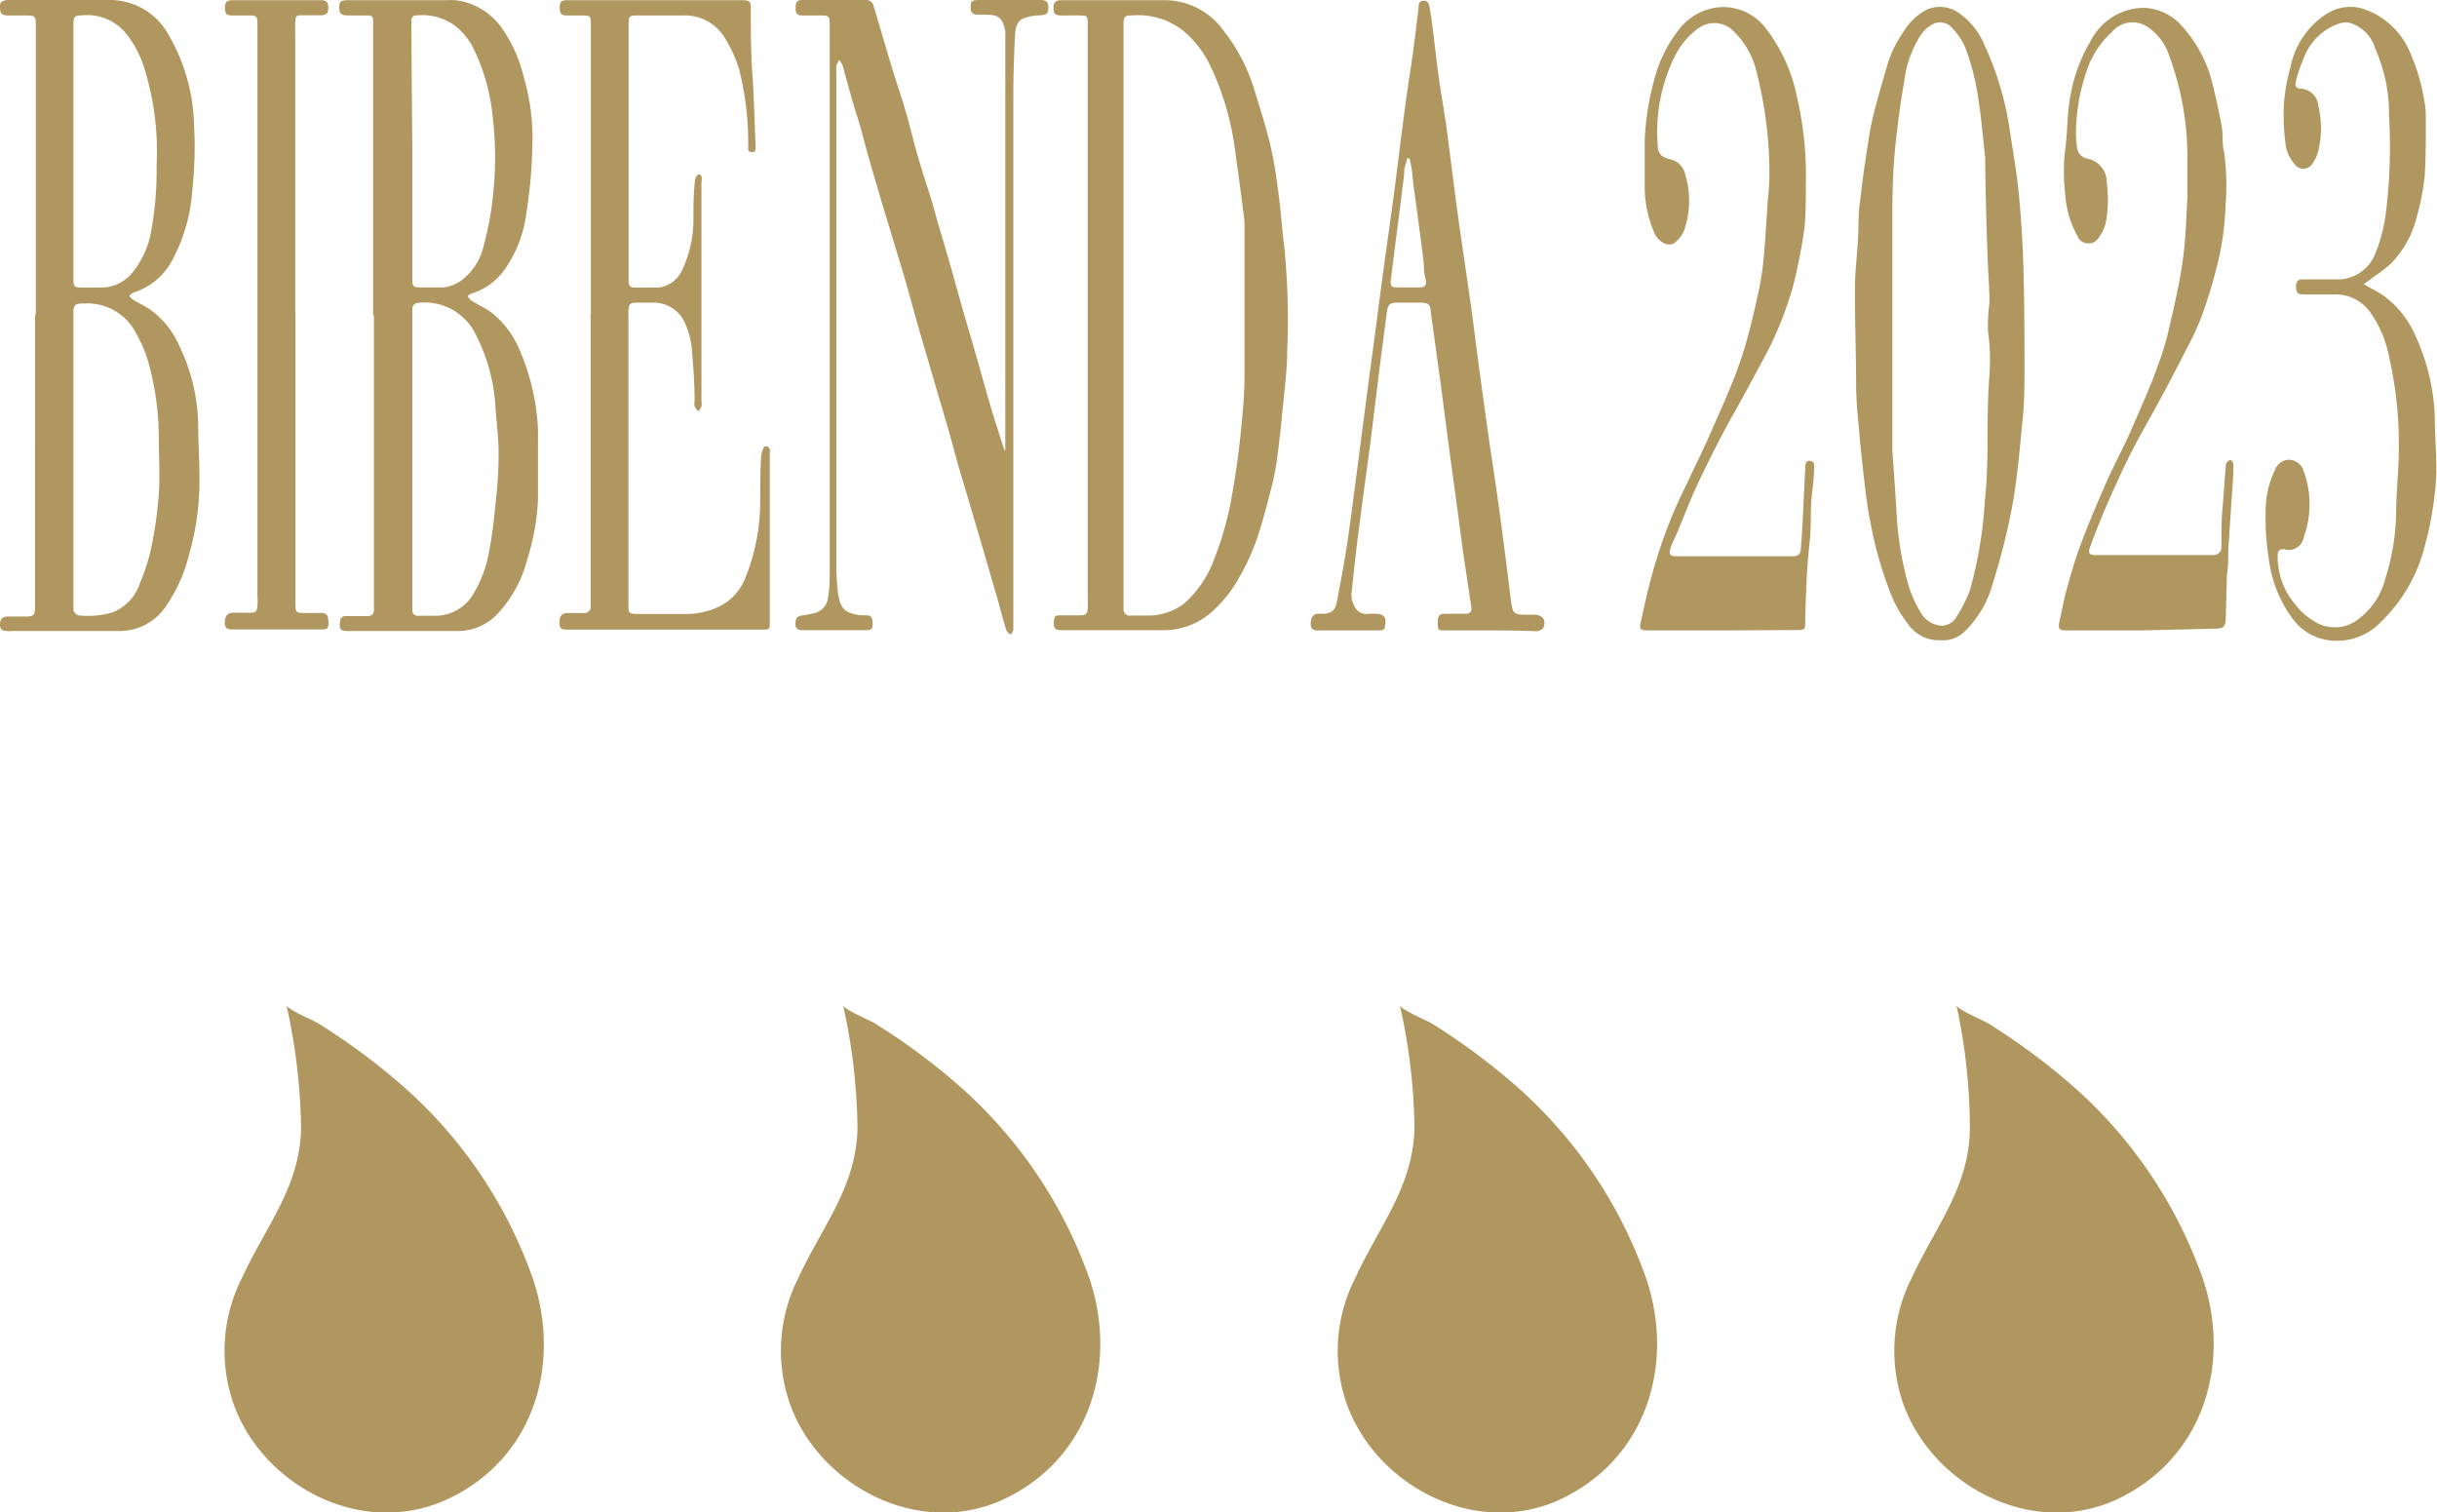 <svg xmlns="http://www.w3.org/2000/svg" viewBox="0 0 124.48 77.23"><defs><style>.cls-1{fill:#b0975f;}</style></defs><title>bibenda_2023</title><g id="Livello_2" data-name="Livello 2"><g id="Livello_1-2" data-name="Livello 1"><path class="cls-1" d="M14.63,51.33c0,.21,1.42.81,1.61.93a33.43,33.43,0,0,1,4,2.92,23.42,23.42,0,0,1,7,10.19c1.42,4.32.05,9.06-4.27,11.15s-9.42-.51-11-4.7a8.23,8.23,0,0,1,.41-6.59c1.2-2.6,2.92-4.58,3-7.57A30.59,30.59,0,0,0,14.63,51.33Z"></path><path class="cls-1" d="M43.06,51.33c0,.21,1.42.81,1.61.93a32.64,32.64,0,0,1,4,2.92,23.52,23.52,0,0,1,7,10.19c1.42,4.32,0,9.06-4.28,11.15s-9.42-.51-11-4.7a8.23,8.23,0,0,1,.41-6.59c1.2-2.6,2.92-4.58,3-7.57A29.92,29.92,0,0,0,43.06,51.33Z"></path><path class="cls-1" d="M71.5,51.33c0,.21,1.41.81,1.61.93a33.32,33.32,0,0,1,4,2.92,23.44,23.44,0,0,1,7,10.19c1.42,4.32,0,9.06-4.28,11.15s-9.41-.51-11-4.7a8.19,8.19,0,0,1,.42-6.59c1.19-2.6,2.91-4.58,3-7.57A29.91,29.91,0,0,0,71.5,51.33Z"></path><path class="cls-1" d="M99.93,51.33c0,.21,1.42.81,1.61.93a33.43,33.43,0,0,1,4,2.92,23.42,23.42,0,0,1,7,10.19c1.42,4.32,0,9.06-4.28,11.15s-9.41-.51-11-4.7a8.23,8.23,0,0,1,.41-6.59c1.2-2.6,2.91-4.58,2.95-7.57A29.91,29.91,0,0,0,99.93,51.33Z"></path><path class="cls-1" d="M19.06,16.09V1.17c0-.33,0-.38-.37-.38s-.59,0-.89,0-.47-.05-.47-.38.06-.4.46-.4h4.92a5.12,5.12,0,0,1,.56,0,3.41,3.41,0,0,1,2.45,1.55A7.35,7.35,0,0,1,26.77,4a11,11,0,0,1,.42,3.51,23.93,23.93,0,0,1-.29,3.27,6.44,6.44,0,0,1-1.13,3A3.27,3.27,0,0,1,24.07,15a.71.71,0,0,0-.18.12.65.65,0,0,0,.17.22c.33.21.68.37,1,.59a4.75,4.75,0,0,1,1.43,1.83,11.4,11.4,0,0,1,.93,3.44,7.78,7.78,0,0,1,.06,1.18c0,1,0,2.08,0,3.12a11.61,11.61,0,0,1-.53,3,6.45,6.45,0,0,1-1.56,2.88,2.79,2.79,0,0,1-2.05.85c-1.85,0-3.7,0-5.55,0-.4,0-.46-.07-.42-.48a.26.26,0,0,1,.3-.28h1.06c.26,0,.37-.09.37-.34v-15Zm2,7.36v7.71a.27.27,0,0,0,.31.29c.3,0,.61,0,.92,0a2.25,2.25,0,0,0,1.91-1.15,6.37,6.37,0,0,0,.8-2.22c.15-.8.24-1.62.32-2.43a22.19,22.19,0,0,0,.15-2.44c0-.79-.1-1.57-.16-2.36a9.17,9.17,0,0,0-1-3.74,2.88,2.88,0,0,0-2.94-1.64.3.3,0,0,0-.31.29v7.71Zm0-15.7h0v4.57c0,.67,0,1.34,0,2,0,.21.05.36.29.36l1.31,0a1.92,1.92,0,0,0,1-.43,3.05,3.05,0,0,0,1.05-1.72,15.84,15.84,0,0,0,.49-2.72,17.84,17.84,0,0,0-.05-4,10.19,10.19,0,0,0-.9-3.2,3.44,3.44,0,0,0-1-1.29A2.8,2.8,0,0,0,21.39.78c-.33,0-.38.07-.38.41Z"></path><path class="cls-1" d="M1.83,16.09V1.22c0-.37-.06-.43-.43-.43s-.65,0-1,0S0,.65,0,.34.16.08.3,0A1.43,1.43,0,0,1,.66,0H5.55A3.42,3.42,0,0,1,8.64,1.83,9.56,9.56,0,0,1,9.91,6.34a20.31,20.31,0,0,1-.09,3.4,8.81,8.81,0,0,1-1,3.51,3.38,3.38,0,0,1-2,1.69.83.83,0,0,0-.21.17.73.73,0,0,0,.19.2c.31.19.65.34.94.55a4.54,4.54,0,0,1,1.38,1.72,9.69,9.69,0,0,1,1,4c0,1.15.1,2.3.06,3.44a13.6,13.6,0,0,1-.53,3.33A7.89,7.89,0,0,1,8.45,31a2.84,2.84,0,0,1-2.37,1.23c-1.81,0-3.62,0-5.43,0a1.51,1.51,0,0,1-.3,0c-.19,0-.35-.06-.35-.33s.11-.39.35-.41h1c.35,0,.43-.08.44-.44V16.09Zm1.92,7.4v7.38c0,.1,0,.22,0,.29s.16.26.25.27a4.48,4.48,0,0,0,1.71-.14,2.39,2.39,0,0,0,1.45-1.54A9.55,9.55,0,0,0,7.72,28a21,21,0,0,0,.39-2.72c.07-1,0-2,0-3a14.22,14.22,0,0,0-.41-3.31A7,7,0,0,0,6.94,17a2.79,2.79,0,0,0-2.63-1.5c-.51,0-.56.06-.56.56Zm0-15.76v6.55c0,.34.06.4.39.41h1A2.07,2.07,0,0,0,6.7,14a4.64,4.64,0,0,0,1-2.07A17.62,17.62,0,0,0,8,8.43a14.18,14.18,0,0,0-.61-4.88,5.24,5.24,0,0,0-1.09-2A2.58,2.58,0,0,0,4.14.79c-.32,0-.39.08-.39.41Z"></path><path class="cls-1" d="M55.56,16.1q0-6.9,0-13.8c0-.37,0-.75,0-1.12S55.5.8,55.22.79s-.65,0-1,0-.4-.1-.41-.38.11-.4.4-.4c1.8,0,3.6,0,5.39,0a3.73,3.73,0,0,1,2.94,1.61,9,9,0,0,1,1.49,2.84c.31,1,.61,1.93.85,2.92.19.8.31,1.63.42,2.45s.19,1.92.31,2.88a37.31,37.31,0,0,1,.14,5.18c0,.92-.12,1.84-.21,2.77s-.18,1.8-.3,2.7a13.27,13.27,0,0,1-.26,1.4c-.2.78-.4,1.57-.64,2.34a11.4,11.4,0,0,1-1,2.32,6.75,6.75,0,0,1-1.53,1.91,3.71,3.71,0,0,1-2.41.86H54.25c-.36,0-.44-.09-.42-.43s.12-.33.33-.33h1c.31,0,.39-.08.4-.39s0-.51,0-.77Zm1.83,0h0v15a.31.31,0,0,0,.35.34c.34,0,.69,0,1,0a3.06,3.06,0,0,0,1.74-.61,5.56,5.56,0,0,0,1.55-2.3,16.76,16.76,0,0,0,.8-2.7,42.69,42.69,0,0,0,.62-4.5,23.22,23.22,0,0,0,.12-2.64c0-2.26,0-4.52,0-6.79,0-.37,0-.75-.07-1.12-.12-1-.26-2-.4-3a14.21,14.21,0,0,0-1.28-4.42,5.35,5.35,0,0,0-1.38-1.79A3.74,3.74,0,0,0,57.79.79c-.33,0-.4.07-.4.4Z"></path><path class="cls-1" d="M51.35,23c0-.13,0-.27,0-.41q0-9.42,0-18.85c0-.65,0-1.3,0-1.95a1.89,1.89,0,0,0,0-.23c-.16-.66-.34-.81-1-.81H50c-.33,0-.43-.1-.42-.4S49.66,0,50,0h3.14c.31,0,.42.12.41.41s-.1.35-.42.37a2.6,2.6,0,0,0-.88.17c-.36.18-.4.59-.41,1-.05,1-.08,2-.08,3.05,0,5.76,0,11.51,0,17.27q0,4.38,0,8.78c0,.37,0,.73,0,1.1,0,.09-.08.18-.13.27-.08-.07-.19-.13-.22-.22-.16-.5-.29-1-.43-1.51l-.58-2-.66-2.24c-.21-.73-.43-1.46-.65-2.19s-.38-1.38-.58-2.08-.41-1.42-.62-2.12l-.36-1.23c-.22-.76-.45-1.53-.67-2.3s-.38-1.38-.58-2.08-.41-1.36-.6-2L45,10.2c-.21-.73-.43-1.46-.64-2.19S44,6.6,43.77,5.9,43.4,4.63,43.22,4c-.07-.22-.12-.46-.19-.68a1.83,1.83,0,0,0-.16-.26,1.68,1.68,0,0,0-.15.3,1.38,1.38,0,0,0,0,.29q0,12.61,0,25.22a11.76,11.76,0,0,0,.09,1.45c.12.8.37,1,1.17,1.11l.27,0c.26,0,.31.11.32.43s-.12.33-.35.33H41c-.24,0-.38-.08-.37-.34s.06-.38.37-.42a4.81,4.81,0,0,0,.66-.13.92.92,0,0,0,.64-.82,6,6,0,0,0,.08-.94V1.24c0-.4-.05-.45-.43-.45H41c-.29,0-.36-.09-.36-.38S40.69,0,41,0h3.23a.38.38,0,0,1,.39.3c.13.42.26.85.38,1.28.32,1.08.64,2.17,1,3.26s.56,2,.84,3c.2.69.41,1.36.62,2s.38,1.35.58,2,.45,1.52.66,2.27l.56,2c.23.78.46,1.55.68,2.33s.39,1.39.59,2.08.48,1.56.73,2.34a.56.56,0,0,0,.09.17Z"></path><path class="cls-1" d="M99.11,32.7a1.91,1.91,0,0,1-1.64-.81,6.45,6.45,0,0,1-1-1.85,18.92,18.92,0,0,1-.93-3.37c-.16-.77-.25-1.56-.34-2.34s-.2-1.86-.28-2.8c-.06-.59-.1-1.19-.11-1.79,0-1.68-.07-3.36-.06-5,0-.81.1-1.61.15-2.42s0-1.44.13-2.16c.09-.91.23-1.82.37-2.72.08-.54.17-1.08.3-1.6.21-.83.45-1.65.69-2.47a5.79,5.79,0,0,1,.81-1.7A3.06,3.06,0,0,1,98.42.49a1.68,1.68,0,0,1,1.69.21,3.7,3.7,0,0,1,1.26,1.61,15.84,15.84,0,0,1,1.3,4.42c.15,1,.33,2,.44,3.07q.18,1.84.24,3.69c.05,1.72.06,3.44.06,5.16,0,1,0,2-.12,3-.13,1.38-.25,2.76-.49,4.11a33.79,33.79,0,0,1-1,4,5.44,5.44,0,0,1-1.41,2.46A1.59,1.59,0,0,1,99.11,32.7ZM101.4,8.05c-.12-1.08-.19-2-.33-2.86a12.51,12.51,0,0,0-.63-2.62,3.17,3.17,0,0,0-.72-1.13.8.8,0,0,0-1.1-.14,1.65,1.65,0,0,0-.49.46,5.52,5.52,0,0,0-.86,2.38c-.21,1.17-.36,2.36-.48,3.55-.09,1-.12,1.91-.13,2.86,0,4,0,8.09,0,12.14,0,.11,0,.22,0,.32.07,1,.15,2.07.21,3.1a16.58,16.58,0,0,0,.61,3.77,6.07,6.07,0,0,0,.72,1.55,1.34,1.34,0,0,0,.73.49.86.86,0,0,0,1-.41,6.71,6.71,0,0,0,.7-1.39,21.87,21.87,0,0,0,.76-4.61c.09-.8.11-1.61.13-2.42,0-1.23,0-2.46.08-3.7a10.56,10.56,0,0,0-.06-2.51,9.68,9.68,0,0,1,.08-1.41c0-.84-.08-1.67-.1-2.51C101.45,11.26,101.42,9.56,101.4,8.05Z"></path><path class="cls-1" d="M30.18,16.06V1.23c0-.4,0-.44-.44-.44s-.53,0-.8,0-.35-.11-.35-.41.1-.37.35-.37h9c.34,0,.41.07.41.42,0,1.11,0,2.23.08,3.34s.11,2.39.16,3.58c0,.16.07.43-.19.42s-.17-.26-.18-.43a15.24,15.24,0,0,0-.47-3.81A6.89,6.89,0,0,0,37,1.9,2.37,2.37,0,0,0,34.88.79q-1.18,0-2.37,0c-.34,0-.4.06-.4.4q0,6.35,0,12.7c0,.17,0,.33,0,.5a.27.27,0,0,0,.3.3c.41,0,.83,0,1.24,0a1.57,1.57,0,0,0,1.24-1,6,6,0,0,0,.53-2.48c0-.66,0-1.32.08-2A.57.57,0,0,1,35.58,9c.08-.12.19-.11.25,0a.8.8,0,0,1,0,.31V20.53a.58.58,0,0,1,0,.23,1,1,0,0,1-.16.25,1.5,1.5,0,0,1-.19-.25.81.81,0,0,1,0-.27c0-.92-.07-1.83-.15-2.75a4.18,4.18,0,0,0-.3-1.14,1.74,1.74,0,0,0-1.71-1.14h-.83c-.29,0-.37.08-.39.37a1.47,1.47,0,0,0,0,.21q0,7.4,0,14.8c0,.48,0,.52.53.52H35.2A3.86,3.86,0,0,0,36.69,31a2.71,2.71,0,0,0,1.39-1.51,10.39,10.39,0,0,0,.75-3.78c0-.8,0-1.6.05-2.4a1.69,1.69,0,0,1,.12-.44.18.18,0,0,1,.17-.08.31.31,0,0,1,.15.15.53.53,0,0,1,0,.18c0,2.89,0,5.77,0,8.66,0,.34,0,.38-.37.38H29c-.36,0-.42-.06-.42-.37s.09-.48.44-.48h.8a.31.31,0,0,0,.35-.34v-15Z"></path><path class="cls-1" d="M109.37,32.2H105.6c-.45,0-.49-.08-.39-.52s.2-1,.34-1.53c.22-.78.43-1.56.72-2.31.41-1.1.87-2.18,1.34-3.25.33-.75.72-1.47,1.06-2.21s.61-1.38.9-2.06c.22-.52.43-1,.62-1.57a13.37,13.37,0,0,0,.53-1.66c.28-1.2.57-2.4.75-3.62s.2-2.27.26-3.42c0-.72,0-1.46,0-2.19a15,15,0,0,0-.4-3.27,17.77,17.77,0,0,0-.59-1.92,2.81,2.81,0,0,0-1.1-1.33,1.37,1.37,0,0,0-1.76.29,4.7,4.7,0,0,0-1.33,2.1,9.78,9.78,0,0,0-.51,3,4.86,4.86,0,0,0,.06.85.64.64,0,0,0,.51.52,1.22,1.22,0,0,1,1,1.22,6.48,6.48,0,0,1,0,1.76,2.13,2.13,0,0,1-.43,1.09.61.61,0,0,1-1.07-.12,5.81,5.81,0,0,1-.45-1.09,6.16,6.16,0,0,1-.18-1.14,9.38,9.38,0,0,1,0-2.12c.12-.79.1-1.6.21-2.39A8.4,8.4,0,0,1,106.84,2a3.07,3.07,0,0,1,2.67-1.6,2.72,2.72,0,0,1,2,1A6.67,6.67,0,0,1,113,4.23c.19.75.35,1.5.49,2.26.07.41,0,.83.11,1.24a12.57,12.57,0,0,1,.08,2.74,14.79,14.79,0,0,1-.31,2.58,26.4,26.4,0,0,1-.87,3,14.86,14.86,0,0,1-.86,1.86c-.44.87-.9,1.75-1.37,2.61-.37.69-.76,1.36-1.13,2.05-.28.53-.55,1.07-.8,1.61s-.61,1.33-.89,2-.48,1.19-.7,1.79c-.11.29,0,.38.27.38h6a.41.41,0,0,0,.45-.34,1.27,1.27,0,0,0,0-.26c0-.62,0-1.25.06-1.87s.1-1.43.17-2.15c0-.09.14-.23.22-.23s.17.13.16.28c0,.68-.07,1.36-.11,2l-.15,2.27c0,.44,0,.88-.07,1.33l-.06,2.16c0,.47-.1.57-.58.57Z"></path><path class="cls-1" d="M88,32.2H84.19c-.4,0-.46-.05-.38-.43.22-1,.43-1.95.71-2.9a25.25,25.25,0,0,1,.84-2.4c.23-.59.51-1.15.78-1.72.47-1,1-2.06,1.43-3.09.38-.84.75-1.69,1.09-2.56a20.58,20.58,0,0,0,.64-2c.21-.78.39-1.57.56-2.37a14.28,14.28,0,0,0,.22-1.46c.09-1,.15-2,.22-3.07a11.58,11.58,0,0,0,.08-1.44,21.16,21.16,0,0,0-.65-5.07,4.26,4.26,0,0,0-1.28-2.19,1.38,1.38,0,0,0-1.65-.09,3.93,3.93,0,0,0-1.28,1.52,8.68,8.68,0,0,0-.85,4.4c0,.5.15.69.65.81a1,1,0,0,1,.77.81,4.61,4.61,0,0,1-.06,2.8,1.56,1.56,0,0,1-.49.65c-.28.22-.77,0-1-.42a6,6,0,0,1-.53-2.33c0-.83,0-1.66,0-2.49a13.74,13.74,0,0,1,.48-3.06A6.87,6.87,0,0,1,85.8,1.46,2.88,2.88,0,0,1,88.05.36a2.76,2.76,0,0,1,2.18,1.13,8.51,8.51,0,0,1,1.55,3.42,17.93,17.93,0,0,1,.46,4.56c0,.73,0,1.47-.07,2.19a28,28,0,0,1-.56,2.87,18,18,0,0,1-1.64,4c-.5.94-1,1.86-1.53,2.8s-1.15,2.17-1.67,3.27-.83,2-1.25,2.94a3.33,3.33,0,0,0-.21.52c-.07.24,0,.35.28.35h6c.28,0,.38-.12.4-.43s.06-.81.08-1.22c.05-.94.09-1.89.14-2.83,0-.18,0-.41.24-.39s.23.23.21.41c0,.6-.12,1.2-.15,1.8s0,1.26-.07,1.89-.13,1.36-.16,2-.06,1.4-.07,2.1c0,.41,0,.44-.43.44Z"></path><path class="cls-1" d="M76.13,32.2H73.82c-.34,0-.38,0-.38-.37s.06-.48.38-.48h1c.27,0,.37-.1.33-.37l-.42-2.81c-.1-.72-.19-1.45-.29-2.17-.14-1.06-.29-2.11-.43-3.17s-.28-2.15-.42-3.23l-.51-3.67c0-.39-.16-.48-.56-.47H71.4c-.41,0-.51.08-.56.48l-.39,3L70,22.6c-.2,1.5-.41,3-.6,4.5-.13,1-.24,2-.35,3.08a1.08,1.08,0,0,0,0,.44c.13.48.36.8.91.73a2.43,2.43,0,0,1,.27,0c.47,0,.61.18.51.64,0,.22-.21.21-.36.21H67.29c-.24,0-.34-.1-.34-.34s.08-.49.34-.51a1.92,1.92,0,0,1,.24,0c.44,0,.67-.15.75-.59.19-1,.37-1.93.52-2.91s.28-2,.41-3c.21-1.59.41-3.17.62-4.76.16-1.25.34-2.51.5-3.76.14-1.07.28-2.15.43-3.23s.32-2.27.47-3.4c.18-1.41.35-2.82.54-4.23.13-1,.28-1.89.41-2.84.1-.75.19-1.49.28-2.24,0-.15,0-.33.24-.35s.29.16.32.32c.06.32.1.64.15,1,.11.86.2,1.72.32,2.58s.27,1.68.39,2.52c.21,1.59.4,3.17.62,4.76s.43,2.95.64,4.42c.12.89.23,1.79.35,2.68.17,1.29.35,2.58.53,3.87s.4,2.61.57,3.92c.21,1.5.39,3,.58,4.5.1.76.12.79.89.79h.3c.44,0,.64.27.47.67a.46.46,0,0,1-.35.17C77.7,32.21,76.91,32.2,76.13,32.2ZM72,8.09h-.14c0,.19-.1.38-.13.56,0,.34-.06.67-.1,1-.1.84-.21,1.68-.32,2.52s-.18,1.47-.28,2.2c0,.22.07.31.26.31h1.24c.27,0,.36-.15.29-.42s-.06-.29-.08-.44c0-.43-.08-.86-.13-1.29-.14-1.1-.29-2.2-.44-3.29C72.15,8.86,72.09,8.47,72,8.09Z"></path><path class="cls-1" d="M120.73,14.51c.41.24.75.4,1.06.62a5,5,0,0,1,1.58,2,10.87,10.87,0,0,1,1,4.23c0,1,.1,2,.07,3a17.25,17.25,0,0,1-.29,2.26c-.07.41-.17.81-.28,1.21a8.14,8.14,0,0,1-2.32,4,3.08,3.08,0,0,1-2.61.87,2.75,2.75,0,0,1-1.76-1,6.43,6.43,0,0,1-1.28-3.08,13.63,13.63,0,0,1-.17-2.63,4.78,4.78,0,0,1,.48-2,.78.78,0,0,1,.74-.51.82.82,0,0,1,.72.58,4.94,4.94,0,0,1,0,3.39.77.77,0,0,1-1,.6c-.24,0-.32.06-.33.33a3.76,3.76,0,0,0,.89,2.48,3.38,3.38,0,0,0,1.21,1,1.94,1.94,0,0,0,1.92-.16,3.73,3.73,0,0,0,1.49-2.18,11.77,11.77,0,0,0,.54-3.17c0-1.28.17-2.56.14-3.84a19.87,19.87,0,0,0-.51-4.34,5.74,5.74,0,0,0-.93-2.19,2.16,2.16,0,0,0-1.91-.94c-.49,0-1,0-1.48,0-.33,0-.42-.08-.42-.39s.08-.38.42-.38c.61,0,1.23,0,1.84,0a2.08,2.08,0,0,0,1.79-1.32,8.23,8.23,0,0,0,.56-2.26,27.37,27.37,0,0,0,.14-4.79,8.16,8.16,0,0,0-.7-3.4A1.93,1.93,0,0,0,120,1.16a1.11,1.11,0,0,0-.54.05A2.94,2.94,0,0,0,117.7,2.9a9.45,9.45,0,0,0-.42,1.2c-.08.27,0,.41.22.43a.93.93,0,0,1,.91.85,4.92,4.92,0,0,1,0,2.35,2,2,0,0,1-.3.64.54.54,0,0,1-.91,0,1.9,1.9,0,0,1-.47-1.13,11.18,11.18,0,0,1-.07-1.92A9.5,9.5,0,0,1,117,3.41a4.19,4.19,0,0,1,1.84-2.7,2.23,2.23,0,0,1,1.87-.26,3.94,3.94,0,0,1,2.43,2.32,9.82,9.82,0,0,1,.68,2.32,4.55,4.55,0,0,1,.09,1c0,1,0,2-.06,2.93a12.76,12.76,0,0,1-.39,2,5.21,5.21,0,0,1-1.27,2.38,7.26,7.26,0,0,1-1,.78C121.07,14.29,120.91,14.39,120.73,14.51Z"></path><path class="cls-1" d="M15.09,16v14.8c0,.47,0,.51.5.51.27,0,.55,0,.83,0s.35.13.36.49-.13.35-.37.35H11.84c-.21,0-.36-.06-.36-.32s.08-.51.36-.53.62,0,.92,0,.37-.07.39-.36,0-.32,0-.47V1.2c0-.36-.05-.41-.41-.41s-.59,0-.89,0S11.49.68,11.49.4s.09-.39.37-.39H16.4c.28,0,.37.11.37.38s-.08.39-.39.39h-.92c-.32,0-.37,0-.38.38s0,.36,0,.54V16Z"></path></g></g></svg>